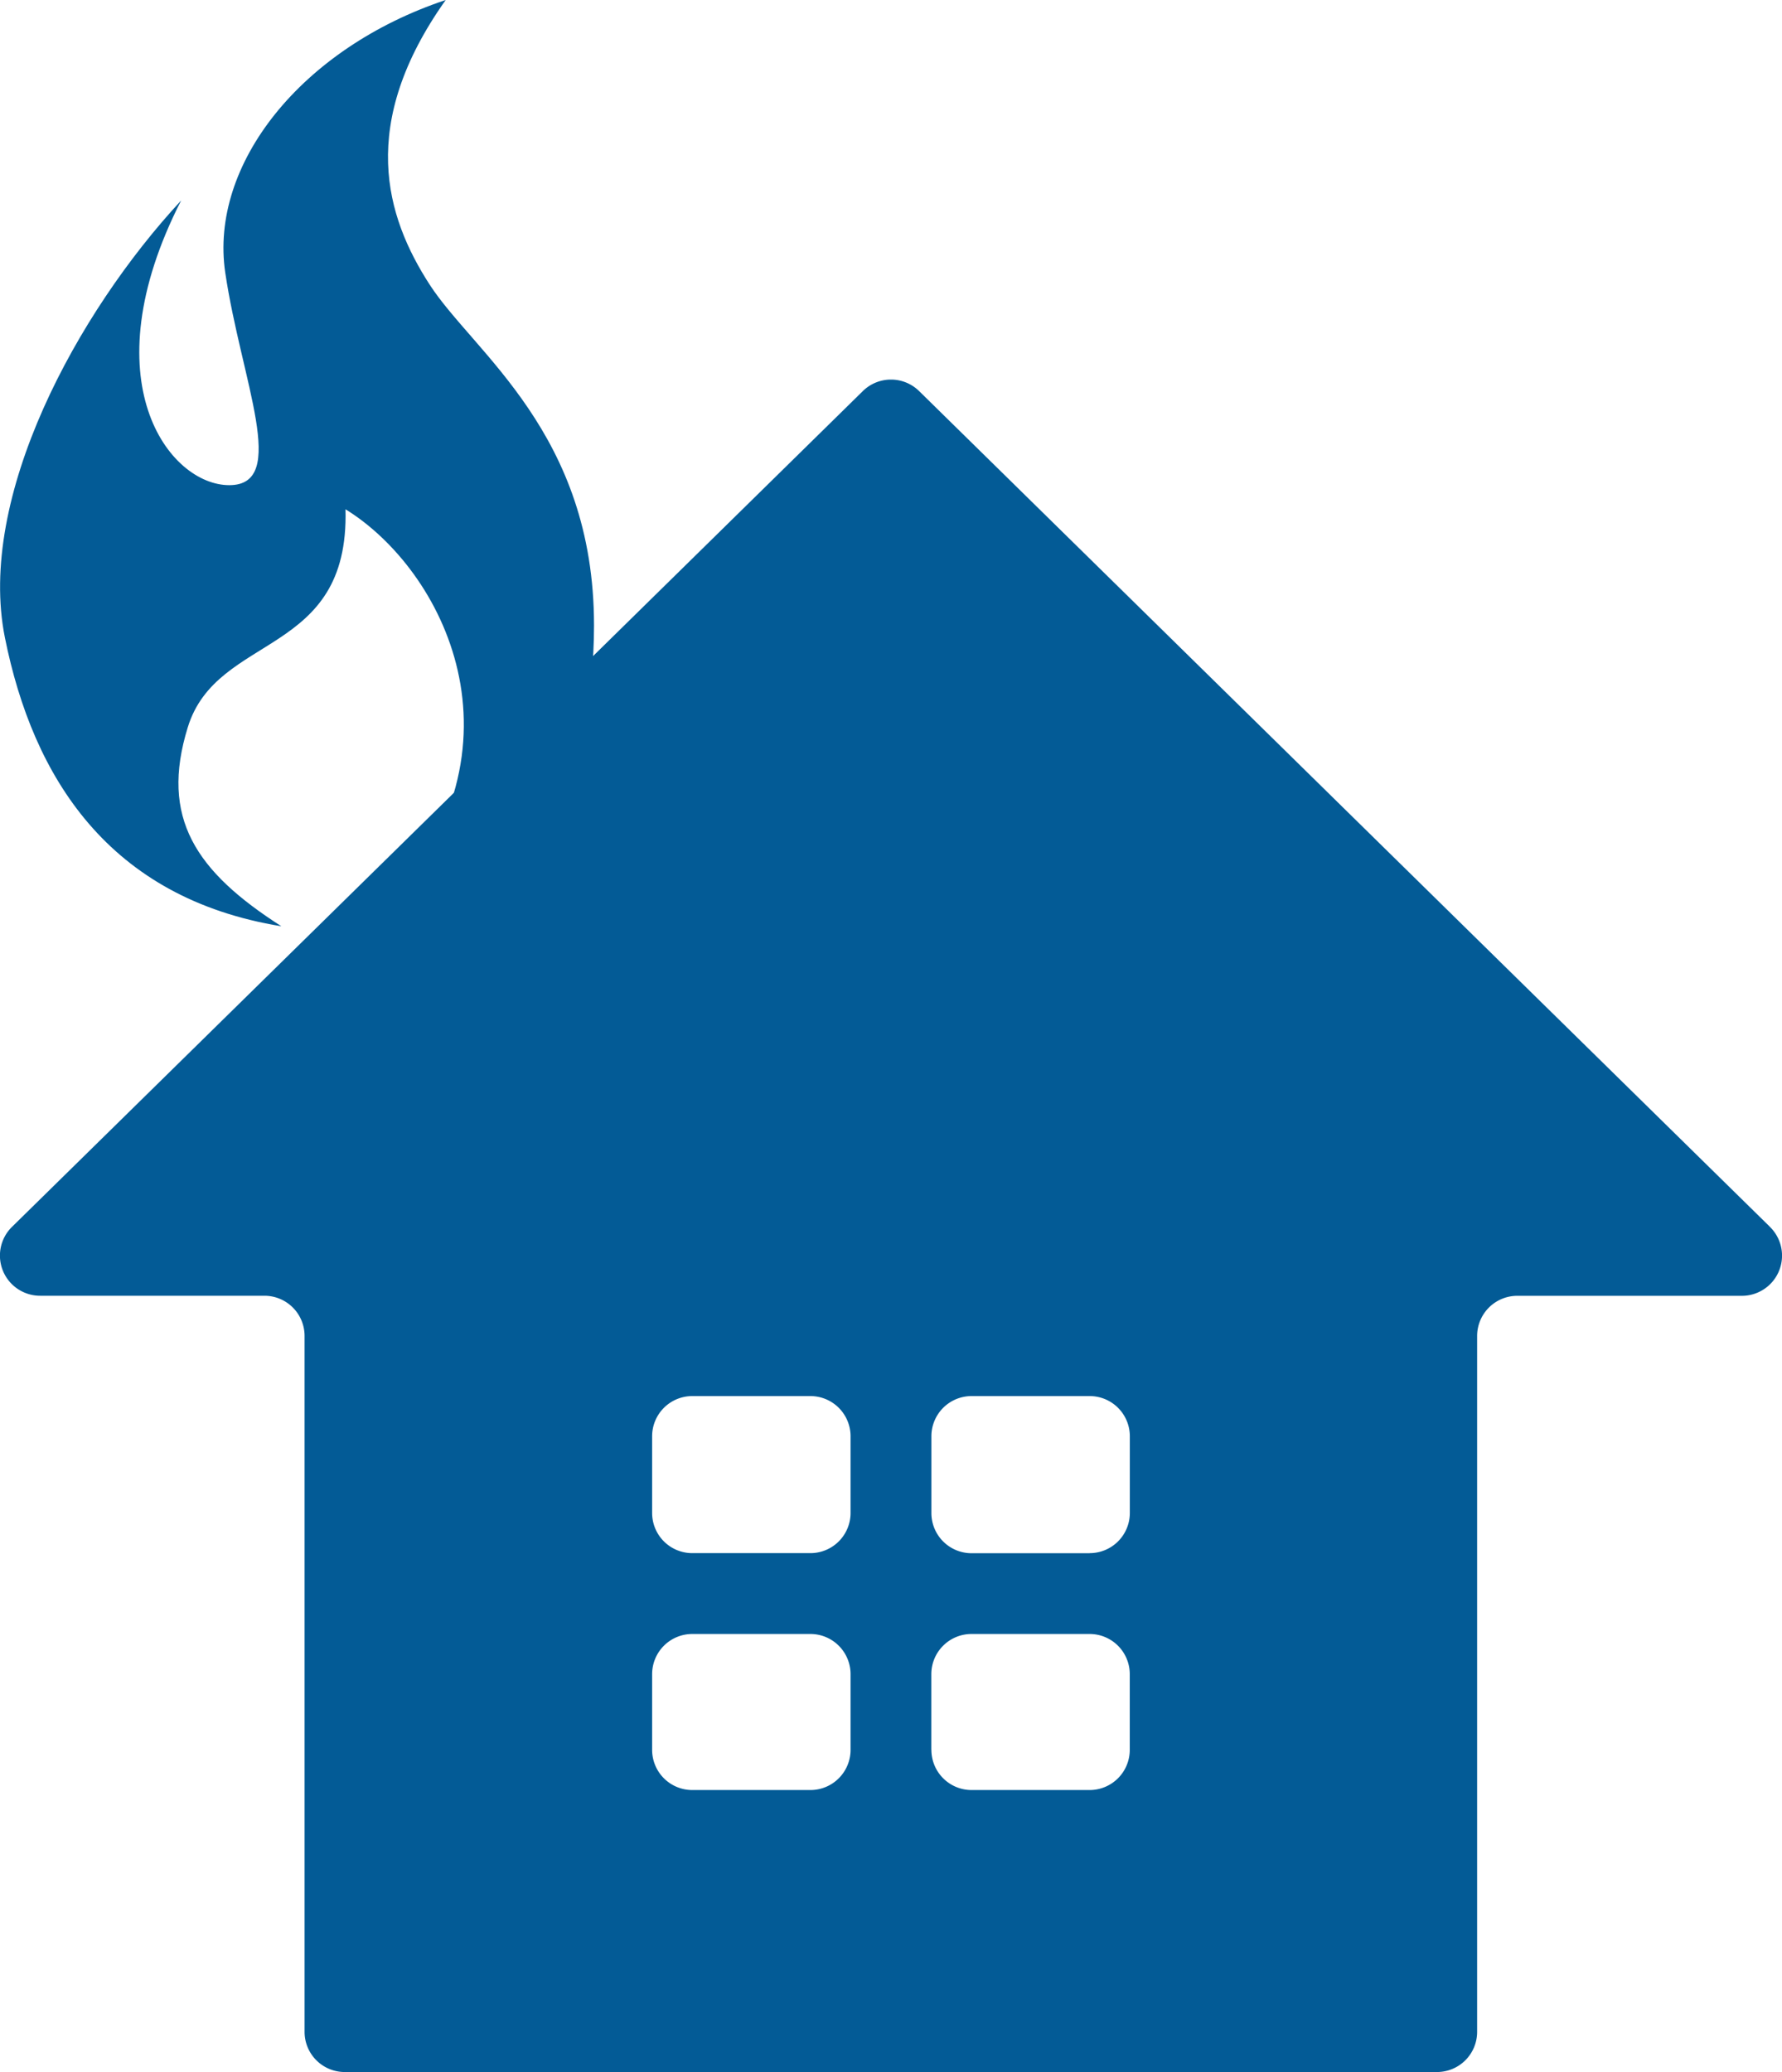 <svg xmlns="http://www.w3.org/2000/svg" xmlns:xlink="http://www.w3.org/1999/xlink" width="79.863" height="92.839" viewBox="0 0 79.863 92.839"><defs><clipPath id="a"><rect width="79.863" height="75.83" fill="#035b96"/></clipPath><clipPath id="b"><rect width="26.622" height="41.497" fill="#035b96"/></clipPath></defs><g transform="translate(4180 -5463.271)"><g transform="translate(-4180 5480.279)" clip-path="url(#a)"><path d="M79.319,37.955,41.194.516a1.8,1.8,0,0,0-2.527,0L.543,37.955a1.8,1.8,0,0,0,1.264,3.091H11.85a1.8,1.8,0,0,1,1.8,1.8V74.026a1.8,1.8,0,0,0,1.8,1.8H64.4a1.8,1.8,0,0,0,1.8-1.8V42.849a1.8,1.8,0,0,1,1.8-1.8H78.055a1.8,1.8,0,0,0,1.264-3.091M48.836,52.582H43.542a1.8,1.8,0,0,1-1.8-1.8V47.341a1.8,1.8,0,0,1,1.8-1.8h5.293a1.8,1.8,0,0,1,1.8,1.8v3.437a1.8,1.8,0,0,1-1.8,1.8m-12.516,0H31.026a1.8,1.8,0,0,1-1.8-1.8V47.341a1.8,1.8,0,0,1,1.8-1.8h5.293a1.8,1.8,0,0,1,1.8,1.8v3.437a1.8,1.8,0,0,1-1.8,1.8M31.026,56.2h5.293a1.8,1.8,0,0,1,1.8,1.8v3.392a1.8,1.8,0,0,1-1.8,1.8H31.026a1.8,1.8,0,0,1-1.8-1.8V58a1.8,1.8,0,0,1,1.8-1.8m10.713,5.2V58a1.8,1.8,0,0,1,1.8-1.8h5.293a1.8,1.8,0,0,1,1.8,1.8v3.392a1.8,1.8,0,0,1-1.8,1.8H43.542a1.8,1.8,0,0,1-1.8-1.8" transform="translate(0 0)" fill="#035b96"/></g><g transform="translate(-4180 5463.271)"><g clip-path="url(#b)"><path d="M17.281,40.779c6.647-1.8,9.341-6.108,9.341-12.755,0-8.623-5.389-12.216-7.365-15.27S16.023,5.569,19.975,0c-6.467,2.156-10.6,7.365-9.88,12.216s2.874,9.521.18,9.521S3.987,17.066,8.119,8.982c-4.671,5.03-9.162,13.294-7.9,19.581S4.885,40.24,12.61,41.5c-3.832-2.455-5.454-4.85-4.192-8.922,1.317-4.251,7.246-3.114,7.066-9.761,4.371,2.695,8.443,10.6,1.8,17.964" transform="translate(0)" fill="#035b96"/></g></g></g></svg>